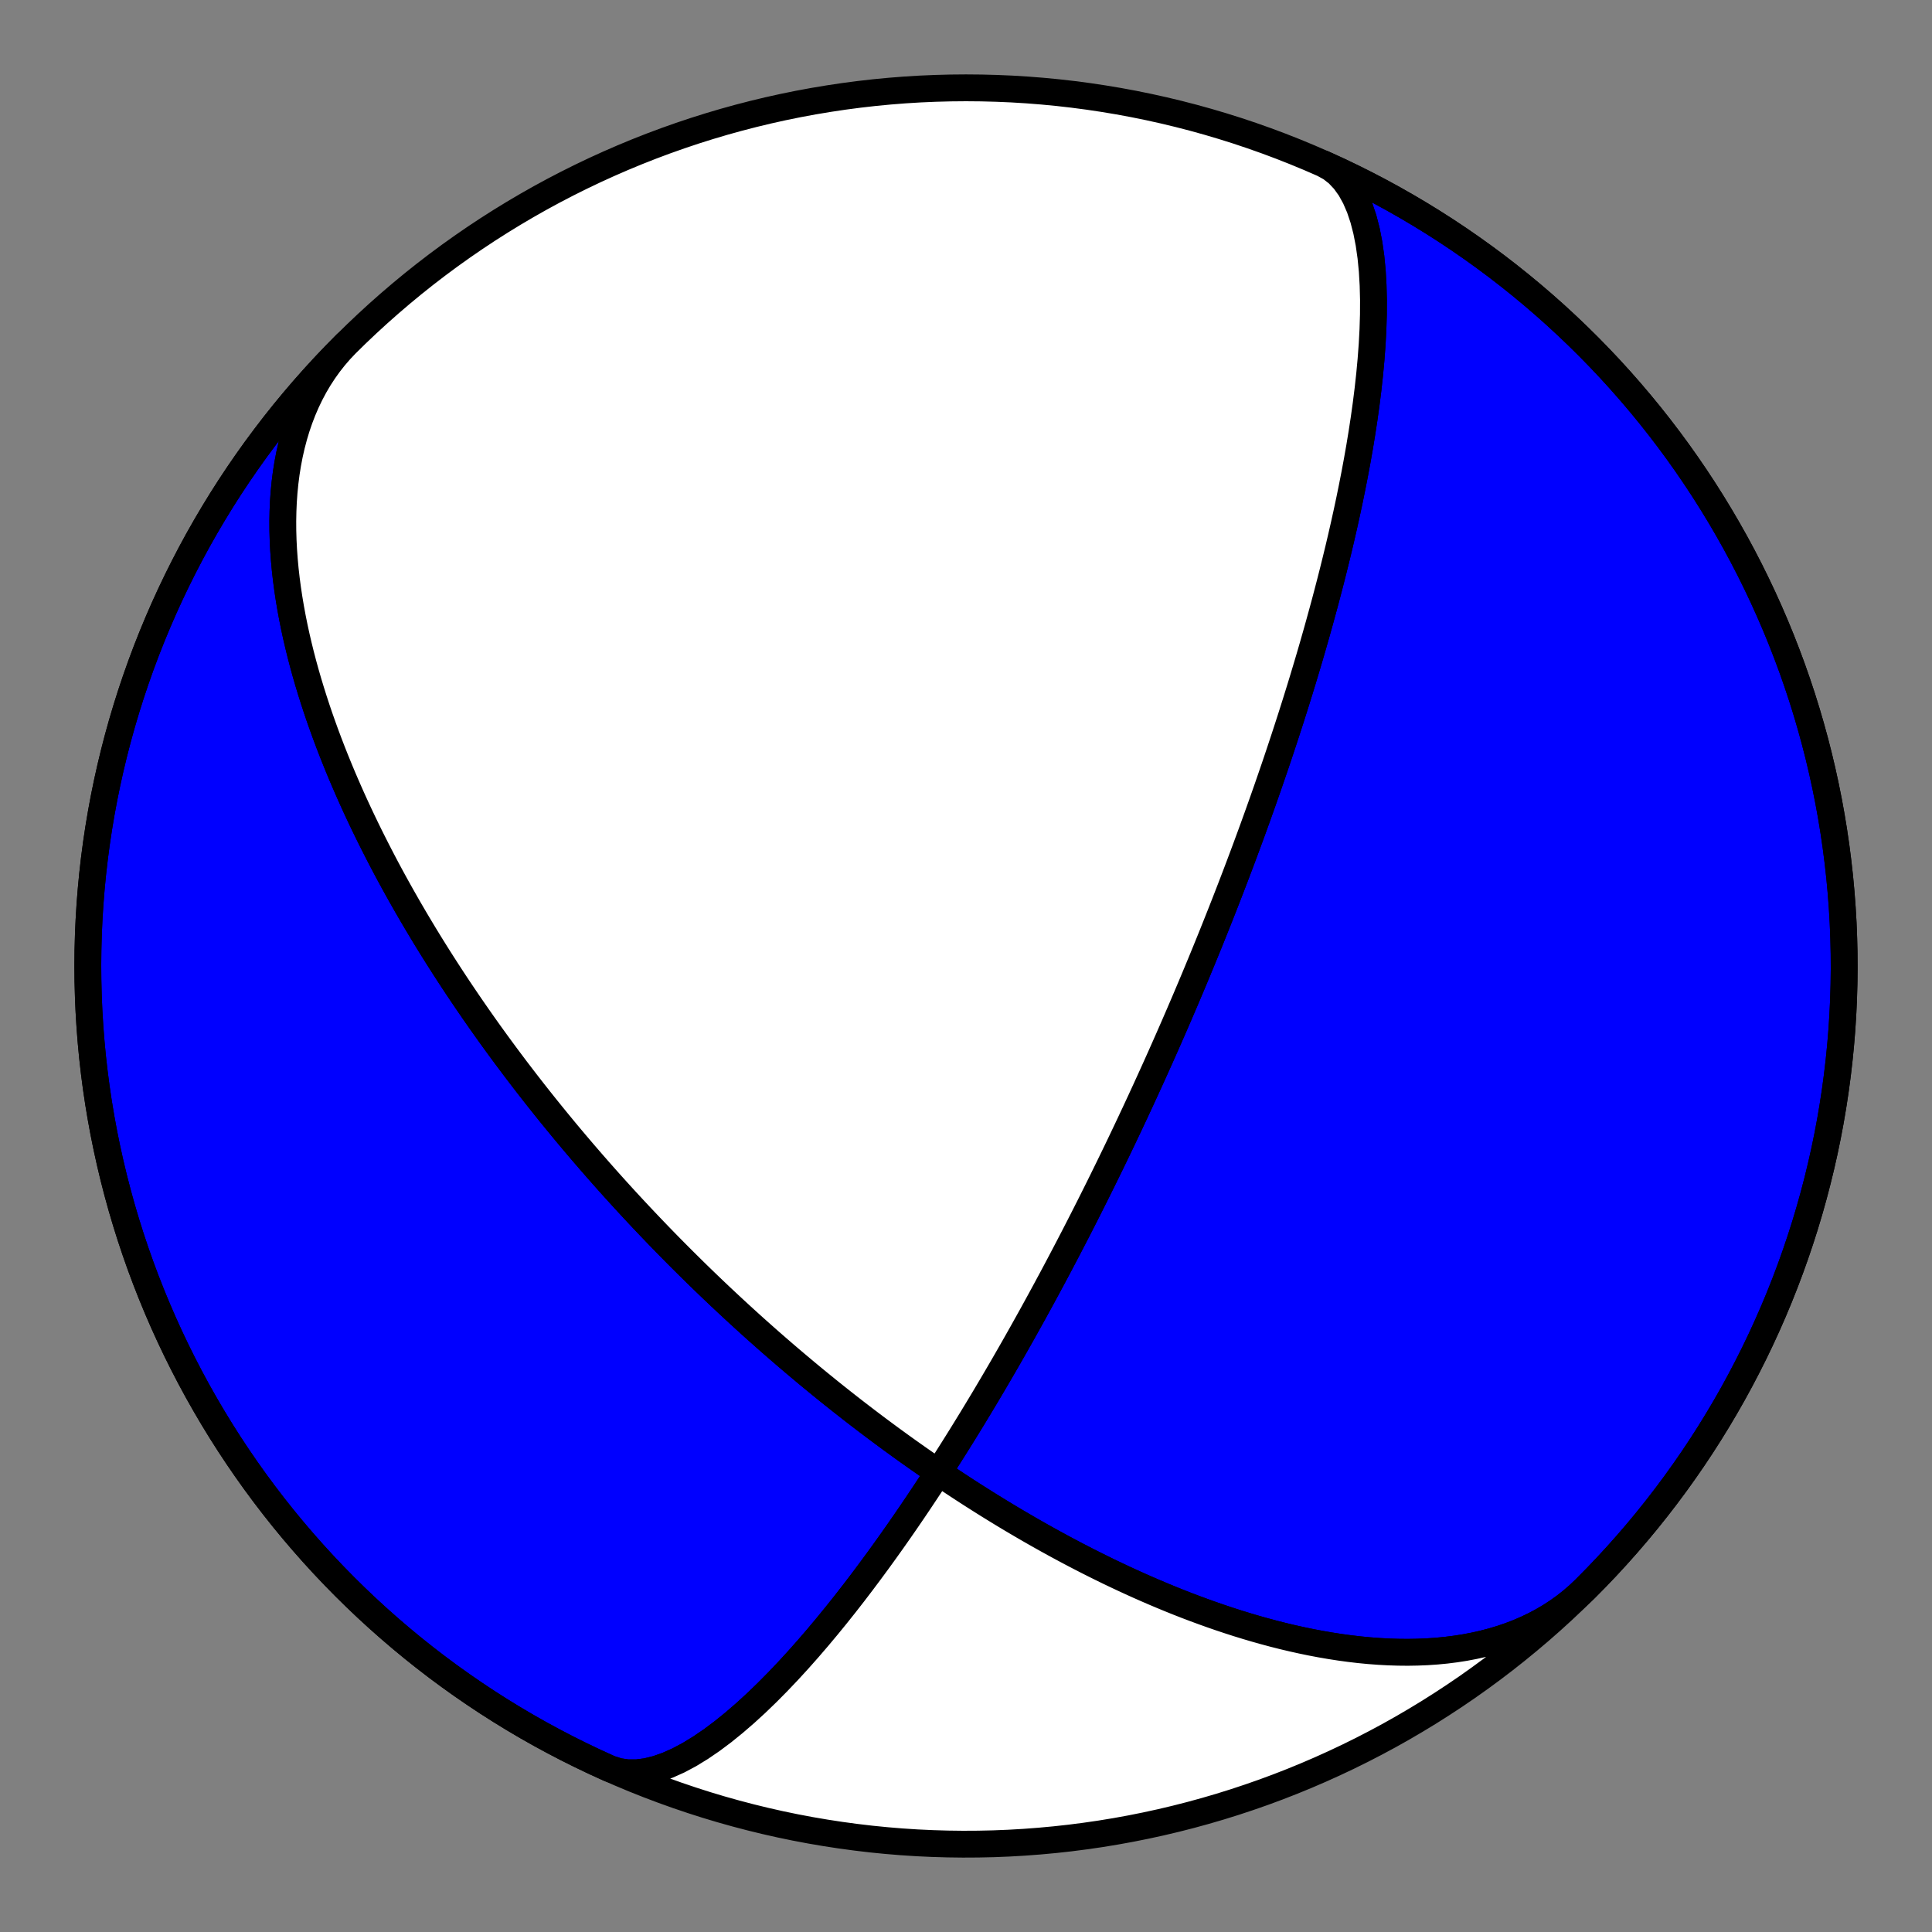 <?xml version="1.0" encoding="utf-8" standalone="no"?>
<!DOCTYPE svg PUBLIC "-//W3C//DTD SVG 1.1//EN"
  "http://www.w3.org/Graphics/SVG/1.1/DTD/svg11.dtd">
<!-- Created with matplotlib (https://matplotlib.org/) -->
<svg height="144pt" version="1.1" viewBox="0 0 144 144" width="144pt" xmlns="http://www.w3.org/2000/svg" xmlns:xlink="http://www.w3.org/1999/xlink">
 <rect x="0" y="0" width="144" height="144" fill="#808080" stroke="none"/>
 <defs>
  <style type="text/css">*{stroke-linecap:butt;stroke-linejoin:round;}</style>
 </defs>
 <g id="figure_1">
  <g id="patch_1">
   <path d="M 0 144 
L 144 144 
L 144 0 
L 0 0 
z
" style="fill:none;"/>
  </g>
  <g id="axes_1">
   <g id="PatchCollection_1">
    <path clip-path="url(#pdf41a48161)" d="M 98.623 12.205 
L 99.198 12.52 
L 99.726 12.934 
L 100.205 13.443 
L 100.635 14.042 
L 101.013 14.725 
L 101.342 15.485 
L 101.621 16.317 
L 101.852 17.21 
L 102.037 18.159 
L 102.179 19.154 
L 102.28 20.188 
L 102.342 21.253 
L 102.37 22.341 
L 102.365 23.447 
L 102.331 24.563 
L 102.271 25.684 
L 102.187 26.805 
L 102.083 27.922 
L 101.961 29.03 
L 101.823 30.126 
L 101.672 31.208 
L 101.509 32.273 
L 101.337 33.32 
L 101.156 34.346 
L 100.969 35.351 
L 100.776 36.334 
L 100.58 37.293 
L 100.38 38.23 
L 100.178 39.143 
L 99.975 40.032 
L 99.771 40.899 
L 99.566 41.742 
L 99.363 42.562 
L 99.16 43.36 
L 98.958 44.136 
L 98.759 44.89 
L 98.56 45.624 
L 98.364 46.337 
L 98.171 47.03 
L 97.979 47.705 
L 97.791 48.36 
L 97.605 48.998 
L 97.421 49.618 
L 97.24 50.221 
L 97.063 50.808 
L 96.888 51.379 
L 96.715 51.935 
L 96.546 52.477 
L 96.379 53.004 
L 96.216 53.518 
L 96.054 54.019 
L 95.896 54.507 
L 95.74 54.983 
L 95.587 55.447 
L 95.437 55.9 
L 95.289 56.342 
L 95.144 56.774 
L 95.001 57.195 
L 94.86 57.607 
L 94.722 58.009 
L 94.586 58.402 
L 94.453 58.787 
L 94.321 59.163 
L 94.192 59.531 
L 94.065 59.891 
L 93.939 60.244 
L 93.816 60.589 
L 93.695 60.928 
L 93.575 61.259 
L 93.458 61.584 
L 93.342 61.903 
L 93.228 62.215 
L 93.115 62.522 
L 93.004 62.823 
L 92.895 63.119 
L 92.787 63.409 
L 92.681 63.694 
L 92.576 63.974 
L 92.473 64.249 
L 92.371 64.52 
L 92.27 64.786 
L 92.171 65.048 
L 92.073 65.306 
L 91.976 65.559 
L 91.88 65.809 
L 91.786 66.054 
L 91.693 66.297 
L 91.6 66.535 
L 91.509 66.77 
L 91.419 67.002 
L 91.33 67.231 
L 91.242 67.456 
L 91.154 67.678 
L 91.068 67.898 
L 90.983 68.114 
L 90.898 68.328 
L 90.814 68.539 
L 90.731 68.748 
L 90.649 68.954 
L 90.568 69.157 
L 90.487 69.359 
L 90.408 69.558 
L 90.328 69.755 
L 90.25 69.949 
L 90.172 70.142 
L 90.095 70.332 
L 90.018 70.521 
L 89.942 70.708 
L 89.867 70.893 
L 89.792 71.076 
L 89.717 71.257 
L 89.644 71.437 
L 89.57 71.615 
L 89.498 71.792 
L 89.425 71.967 
L 89.353 72.14 
L 89.282 72.313 
L 89.211 72.484 
L 89.14 72.653 
L 89.07 72.822 
L 89 72.989 
L 88.931 73.155 
L 88.861 73.319 
L 88.793 73.483 
L 88.724 73.646 
L 88.656 73.807 
L 88.588 73.968 
L 88.52 74.128 
L 88.453 74.287 
L 88.386 74.445 
L 88.319 74.602 
L 88.252 74.758 
L 88.186 74.913 
L 88.119 75.068 
L 88.053 75.222 
L 87.987 75.376 
L 87.922 75.529 
L 87.856 75.681 
L 87.791 75.832 
L 87.725 75.983 
L 87.66 76.134 
L 87.595 76.284 
L 87.53 76.434 
L 87.465 76.583 
L 87.4 76.732 
L 87.335 76.88 
L 87.27 77.028 
L 87.205 77.176 
L 87.141 77.323 
L 87.076 77.471 
L 87.011 77.618 
L 86.946 77.764 
L 86.882 77.911 
L 86.817 78.058 
L 86.752 78.204 
L 86.687 78.35 
L 86.622 78.496 
L 86.557 78.643 
L 86.492 78.789 
L 86.426 78.935 
L 86.361 79.081 
L 86.295 79.227 
L 86.229 79.374 
L 86.164 79.52 
L 86.098 79.667 
L 86.031 79.813 
L 85.965 79.96 
L 85.898 80.108 
L 85.831 80.255 
L 85.764 80.403 
L 85.697 80.551 
L 85.629 80.699 
L 85.561 80.848 
L 85.493 80.997 
L 85.425 81.147 
L 85.356 81.297 
L 85.287 81.447 
L 85.217 81.598 
L 85.147 81.75 
L 85.077 81.902 
L 85.007 82.055 
L 84.936 82.208 
L 84.864 82.362 
L 84.792 82.517 
L 84.72 82.672 
L 84.647 82.829 
L 84.574 82.986 
L 84.5 83.143 
L 84.425 83.302 
L 84.35 83.462 
L 84.275 83.622 
L 84.199 83.784 
L 84.122 83.946 
L 84.045 84.11 
L 83.967 84.275 
L 83.888 84.44 
L 83.809 84.607 
L 83.729 84.775 
L 83.648 84.945 
L 83.566 85.116 
L 83.484 85.288 
L 83.401 85.461 
L 83.317 85.636 
L 83.232 85.812 
L 83.146 85.99 
L 83.059 86.17 
L 82.971 86.351 
L 82.882 86.534 
L 82.793 86.719 
L 82.702 86.905 
L 82.61 87.093 
L 82.517 87.283 
L 82.423 87.476 
L 82.327 87.67 
L 82.231 87.866 
L 82.133 88.065 
L 82.033 88.266 
L 81.933 88.469 
L 81.831 88.674 
L 81.727 88.882 
L 81.622 89.093 
L 81.515 89.306 
L 81.407 89.522 
L 81.297 89.741 
L 81.186 89.962 
L 81.072 90.187 
L 80.957 90.415 
L 80.84 90.645 
L 80.721 90.88 
L 80.599 91.117 
L 80.476 91.358 
L 80.351 91.603 
L 80.223 91.851 
L 80.093 92.104 
L 79.96 92.36 
L 79.825 92.62 
L 79.688 92.885 
L 79.547 93.154 
L 79.404 93.427 
L 79.258 93.705 
L 79.109 93.988 
L 78.957 94.276 
L 78.802 94.569 
L 78.643 94.868 
L 78.481 95.172 
L 78.315 95.482 
L 78.145 95.797 
L 77.972 96.119 
L 77.794 96.447 
L 77.612 96.782 
L 77.426 97.123 
L 77.235 97.471 
L 77.04 97.827 
L 76.839 98.19 
L 76.633 98.56 
L 76.422 98.939 
L 76.206 99.326 
L 75.983 99.721 
L 75.755 100.125 
L 75.52 100.539 
L 75.278 100.961 
L 75.03 101.394 
L 74.774 101.837 
L 74.511 102.29 
L 74.24 102.753 
L 73.961 103.228 
L 73.673 103.715 
L 73.377 104.213 
L 73.071 104.723 
L 72.755 105.246 
L 72.43 105.782 
L 72.093 106.331 
L 71.746 106.894 
L 71.387 107.47 
L 71.016 108.061 
L 70.632 108.667 
L 70.236 109.287 
L 69.825 109.923 
L 69.401 110.574 
L 68.961 111.24 
L 68.506 111.923 
L 68.036 112.62 
L 67.548 113.334 
L 67.044 114.062 
L 66.522 114.806 
L 65.981 115.565 
L 65.422 116.338 
L 64.843 117.124 
L 64.245 117.923 
L 63.627 118.733 
L 62.988 119.553 
L 62.33 120.38 
L 61.65 121.213 
L 60.951 122.049 
L 60.231 122.886 
L 59.492 123.719 
L 58.735 124.545 
L 57.96 125.359 
L 57.17 126.157 
L 56.365 126.933 
L 55.548 127.681 
L 54.722 128.395 
L 53.89 129.069 
L 53.055 129.694 
L 52.22 130.264 
L 51.39 130.772 
L 50.569 131.21 
L 49.762 131.571 
L 48.973 131.85 
L 48.208 132.04 
L 47.471 132.137 
L 46.767 132.137 
L 46.1 132.037 
L 45.473 131.837 
L 45.377 131.796 
L 44.338 131.322 
L 43.307 130.83 
L 42.284 130.321 
L 41.271 129.793 
L 40.267 129.248 
L 39.273 128.686 
L 38.288 128.106 
L 37.314 127.509 
L 36.351 126.895 
L 35.398 126.264 
L 34.457 125.617 
L 33.527 124.954 
L 32.608 124.275 
L 31.702 123.579 
L 30.808 122.868 
L 29.927 122.141 
L 29.058 121.399 
L 28.202 120.642 
L 27.36 119.871 
L 26.531 119.084 
L 25.717 118.284 
L 24.916 117.469 
L 24.13 116.64 
L 23.358 115.798 
L 22.601 114.942 
L 21.859 114.074 
L 21.132 113.192 
L 20.421 112.298 
L 19.726 111.392 
L 19.046 110.473 
L 18.383 109.543 
L 17.736 108.602 
L 17.105 107.649 
L 16.491 106.686 
L 15.895 105.712 
L 15.315 104.727 
L 14.752 103.733 
L 14.207 102.729 
L 13.68 101.716 
L 13.17 100.694 
L 12.678 99.662 
L 12.204 98.623 
L 11.749 97.575 
L 11.312 96.52 
L 10.893 95.457 
L 10.493 94.387 
L 10.112 93.31 
L 9.749 92.227 
L 9.406 91.137 
L 9.081 90.042 
L 8.776 88.941 
L 8.49 87.835 
L 8.223 86.724 
L 7.976 85.609 
L 7.748 84.49 
L 7.54 83.366 
L 7.351 82.24 
L 7.182 81.11 
L 7.033 79.977 
L 6.904 78.842 
L 6.795 77.705 
L 6.705 76.566 
L 6.635 75.426 
L 6.585 74.285 
L 6.555 73.143 
L 6.545 72 
L 6.555 70.858 
L 6.585 69.716 
L 6.635 68.575 
L 6.705 67.434 
L 6.795 66.295 
L 6.904 65.158 
L 7.033 64.023 
L 7.182 62.891 
L 7.351 61.761 
L 7.54 60.634 
L 7.748 59.511 
L 7.976 58.391 
L 8.223 57.276 
L 8.49 56.165 
L 8.776 55.059 
L 9.081 53.958 
L 9.406 52.863 
L 9.749 51.774 
L 10.112 50.69 
L 10.493 49.613 
L 10.893 48.543 
L 11.312 47.48 
L 11.749 46.425 
L 12.204 45.377 
L 12.678 44.338 
L 13.17 43.307 
L 13.68 42.284 
L 14.207 41.271 
L 14.752 40.267 
L 15.315 39.273 
L 15.895 38.289 
L 16.491 37.315 
L 17.105 36.351 
L 17.736 35.398 
L 18.383 34.457 
L 19.046 33.527 
L 19.726 32.609 
L 20.421 31.702 
L 21.132 30.808 
L 21.859 29.927 
L 22.601 29.058 
L 23.358 28.203 
L 24.13 27.36 
L 24.916 26.532 
L 25.717 25.717 
L 25.806 25.628 
L 25.356 26.103 
L 24.928 26.599 
L 24.522 27.115 
L 24.139 27.651 
L 23.778 28.205 
L 23.441 28.777 
L 23.128 29.366 
L 22.837 29.971 
L 22.57 30.591 
L 22.326 31.225 
L 22.105 31.872 
L 21.907 32.531 
L 21.731 33.201 
L 21.577 33.88 
L 21.445 34.569 
L 21.334 35.266 
L 21.244 35.969 
L 21.174 36.678 
L 21.123 37.392 
L 21.092 38.11 
L 21.078 38.832 
L 21.082 39.555 
L 21.103 40.279 
L 21.14 41.004 
L 21.193 41.729 
L 21.26 42.452 
L 21.342 43.174 
L 21.437 43.894 
L 21.545 44.611 
L 21.665 45.324 
L 21.796 46.033 
L 21.938 46.738 
L 22.09 47.438 
L 22.252 48.132 
L 22.422 48.821 
L 22.601 49.504 
L 22.788 50.181 
L 22.982 50.851 
L 23.183 51.514 
L 23.39 52.17 
L 23.602 52.819 
L 23.82 53.461 
L 24.044 54.095 
L 24.271 54.722 
L 24.503 55.341 
L 24.738 55.953 
L 24.977 56.556 
L 25.219 57.152 
L 25.463 57.741 
L 25.711 58.321 
L 25.96 58.894 
L 26.211 59.459 
L 26.464 60.017 
L 26.719 60.567 
L 26.975 61.109 
L 27.231 61.644 
L 27.489 62.171 
L 27.748 62.691 
L 28.007 63.204 
L 28.266 63.71 
L 28.526 64.209 
L 28.785 64.701 
L 29.045 65.186 
L 29.305 65.664 
L 29.564 66.135 
L 29.824 66.601 
L 30.083 67.059 
L 30.341 67.512 
L 30.599 67.958 
L 30.856 68.398 
L 31.113 68.832 
L 31.369 69.26 
L 31.624 69.683 
L 31.879 70.1 
L 32.132 70.511 
L 32.385 70.917 
L 32.637 71.318 
L 32.888 71.713 
L 33.138 72.104 
L 33.387 72.489 
L 33.635 72.87 
L 33.882 73.246 
L 34.128 73.617 
L 34.374 73.984 
L 34.618 74.346 
L 34.861 74.704 
L 35.103 75.057 
L 35.344 75.407 
L 35.584 75.752 
L 35.823 76.094 
L 36.061 76.431 
L 36.298 76.765 
L 36.534 77.095 
L 36.769 77.421 
L 37.003 77.744 
L 37.237 78.063 
L 37.469 78.379 
L 37.7 78.692 
L 37.93 79.001 
L 38.16 79.307 
L 38.388 79.611 
L 38.616 79.911 
L 38.843 80.208 
L 39.069 80.502 
L 39.294 80.794 
L 39.519 81.083 
L 39.742 81.369 
L 39.965 81.653 
L 40.187 81.934 
L 40.409 82.213 
L 40.629 82.489 
L 40.85 82.763 
L 41.069 83.035 
L 41.288 83.304 
L 41.506 83.571 
L 41.723 83.836 
L 41.94 84.099 
L 42.157 84.361 
L 42.373 84.62 
L 42.588 84.877 
L 42.803 85.132 
L 43.018 85.386 
L 43.232 85.638 
L 43.445 85.888 
L 43.659 86.136 
L 43.872 86.383 
L 44.084 86.628 
L 44.297 86.872 
L 44.509 87.114 
L 44.72 87.355 
L 44.932 87.594 
L 45.143 87.833 
L 45.354 88.069 
L 45.565 88.305 
L 45.776 88.539 
L 45.986 88.772 
L 46.197 89.004 
L 46.407 89.235 
L 46.618 89.465 
L 46.828 89.693 
L 47.039 89.921 
L 47.249 90.148 
L 47.46 90.373 
L 47.67 90.598 
L 47.881 90.822 
L 48.092 91.045 
L 48.303 91.268 
L 48.514 91.489 
L 48.726 91.71 
L 48.937 91.93 
L 49.149 92.15 
L 49.362 92.369 
L 49.574 92.587 
L 49.787 92.805 
L 50 93.022 
L 50.214 93.238 
L 50.428 93.454 
L 50.643 93.67 
L 50.858 93.885 
L 51.074 94.1 
L 51.29 94.314 
L 51.507 94.528 
L 51.724 94.742 
L 51.942 94.956 
L 52.161 95.169 
L 52.381 95.382 
L 52.601 95.595 
L 52.822 95.807 
L 53.044 96.02 
L 53.266 96.232 
L 53.49 96.444 
L 53.714 96.656 
L 53.94 96.868 
L 54.166 97.08 
L 54.393 97.292 
L 54.622 97.504 
L 54.851 97.716 
L 55.082 97.929 
L 55.314 98.141 
L 55.546 98.353 
L 55.781 98.566 
L 56.016 98.779 
L 56.253 98.992 
L 56.491 99.205 
L 56.731 99.418 
L 56.972 99.632 
L 57.214 99.846 
L 57.458 100.061 
L 57.704 100.275 
L 57.951 100.49 
L 58.2 100.706 
L 58.45 100.922 
L 58.703 101.138 
L 58.957 101.355 
L 59.213 101.572 
L 59.471 101.79 
L 59.731 102.008 
L 59.992 102.227 
L 60.256 102.447 
L 60.522 102.667 
L 60.791 102.888 
L 61.061 103.109 
L 61.334 103.331 
L 61.609 103.554 
L 61.886 103.778 
L 62.166 104.002 
L 62.449 104.227 
L 62.734 104.453 
L 63.022 104.679 
L 63.312 104.907 
L 63.605 105.135 
L 63.901 105.364 
L 64.201 105.594 
L 64.503 105.825 
L 64.808 106.057 
L 65.116 106.289 
L 65.428 106.523 
L 65.742 106.757 
L 66.061 106.993 
L 66.382 107.23 
L 66.708 107.467 
L 67.036 107.706 
L 67.369 107.945 
L 67.705 108.186 
L 68.046 108.427 
L 68.39 108.67 
L 68.738 108.914 
L 69.091 109.159 
L 69.448 109.404 
L 69.809 109.651 
L 70.175 109.899 
L 70.545 110.148 
L 70.92 110.398 
L 71.299 110.649 
L 71.684 110.901 
L 72.073 111.154 
L 72.468 111.408 
L 72.868 111.662 
L 73.273 111.918 
L 73.683 112.175 
L 74.099 112.432 
L 74.521 112.691 
L 74.948 112.95 
L 75.381 113.21 
L 75.821 113.47 
L 76.266 113.731 
L 76.717 113.993 
L 77.175 114.255 
L 77.64 114.518 
L 78.11 114.781 
L 78.588 115.044 
L 79.072 115.307 
L 79.563 115.57 
L 80.061 115.834 
L 80.566 116.096 
L 81.078 116.359 
L 81.598 116.621 
L 82.125 116.882 
L 82.659 117.143 
L 83.201 117.402 
L 83.75 117.66 
L 84.307 117.917 
L 84.871 118.172 
L 85.444 118.425 
L 86.024 118.676 
L 86.612 118.924 
L 87.207 119.17 
L 87.81 119.413 
L 88.421 119.652 
L 89.04 119.887 
L 89.667 120.118 
L 90.301 120.345 
L 90.942 120.567 
L 91.591 120.783 
L 92.246 120.994 
L 92.909 121.198 
L 93.579 121.396 
L 94.255 121.586 
L 94.938 121.769 
L 95.626 121.943 
L 96.321 122.108 
L 97.02 122.263 
L 97.725 122.409 
L 98.434 122.543 
L 99.147 122.666 
L 99.863 122.777 
L 100.582 122.875 
L 101.304 122.96 
L 102.028 123.03 
L 102.752 123.085 
L 103.477 123.125 
L 104.201 123.148 
L 104.924 123.155 
L 105.644 123.143 
L 106.362 123.114 
L 107.076 123.065 
L 107.785 122.997 
L 108.488 122.908 
L 109.184 122.799 
L 109.872 122.668 
L 110.552 122.516 
L 111.221 122.341 
L 111.88 122.144 
L 112.526 121.924 
L 113.16 121.681 
L 113.779 121.414 
L 114.384 121.124 
L 114.972 120.811 
L 115.544 120.474 
L 116.098 120.114 
L 116.633 119.731 
L 117.149 119.325 
L 117.645 118.897 
L 118.12 118.447 
L 118.12 118.447 
L 118.923 117.635 
L 119.713 116.809 
L 120.487 115.969 
L 121.247 115.116 
L 121.992 114.25 
L 122.722 113.371 
L 123.436 112.48 
L 124.135 111.576 
L 124.818 110.66 
L 125.484 109.732 
L 126.135 108.793 
L 126.769 107.843 
L 127.386 106.881 
L 127.986 105.909 
L 128.57 104.927 
L 129.136 103.935 
L 129.684 102.933 
L 130.215 101.921 
L 130.729 100.901 
L 131.224 99.872 
L 131.701 98.834 
L 132.161 97.788 
L 132.602 96.734 
L 133.024 95.672 
L 133.428 94.604 
L 133.813 93.528 
L 134.179 92.446 
L 134.527 91.358 
L 134.855 90.264 
L 135.164 89.164 
L 135.454 88.059 
L 135.725 86.949 
L 135.976 85.835 
L 136.208 84.716 
L 136.42 83.594 
L 136.612 82.468 
L 136.785 81.338 
L 136.938 80.206 
L 137.071 79.072 
L 137.185 77.935 
L 137.279 76.796 
L 137.352 75.656 
L 137.406 74.515 
L 137.44 73.373 
L 137.454 72.231 
L 137.448 71.089 
L 137.422 69.947 
L 137.377 68.805 
L 137.311 67.665 
L 137.225 66.525 
L 137.12 65.388 
L 136.994 64.253 
L 136.849 63.119 
L 136.684 61.989 
L 136.5 60.862 
L 136.296 59.738 
L 136.072 58.617 
L 135.828 57.501 
L 135.566 56.389 
L 135.284 55.282 
L 134.982 54.181 
L 134.662 53.084 
L 134.322 51.993 
L 133.963 50.909 
L 133.586 49.831 
L 133.189 48.759 
L 132.775 47.695 
L 132.341 46.638 
L 131.889 45.589 
L 131.419 44.547 
L 130.931 43.515 
L 130.425 42.49 
L 129.901 41.475 
L 129.359 40.469 
L 128.8 39.473 
L 128.224 38.487 
L 127.631 37.511 
L 127.02 36.545 
L 126.393 35.59 
L 125.749 34.646 
L 125.089 33.714 
L 124.413 32.793 
L 123.721 31.885 
L 123.013 30.988 
L 122.289 30.104 
L 121.55 29.233 
L 120.796 28.374 
L 120.028 27.529 
L 119.244 26.698 
L 118.446 25.88 
L 117.634 25.077 
L 116.808 24.288 
L 115.969 23.513 
L 115.116 22.753 
L 114.25 22.008 
L 113.371 21.278 
L 112.48 20.564 
L 111.576 19.865 
L 110.66 19.182 
L 109.732 18.516 
L 108.793 17.865 
L 107.843 17.231 
L 106.881 16.614 
L 105.909 16.014 
L 104.927 15.431 
L 103.935 14.865 
L 102.933 14.316 
L 101.921 13.785 
L 100.901 13.272 
L 99.871 12.776 
z
" style="fill:#0000ff;stroke:#000000;stroke-width:2;"/>
    <path clip-path="url(#pdf41a48161)" d="M 98.623 12.205 
L 99.198 12.52 
L 99.726 12.934 
L 100.205 13.443 
L 100.635 14.042 
L 101.013 14.725 
L 101.342 15.485 
L 101.621 16.317 
L 101.852 17.21 
L 102.037 18.159 
L 102.179 19.154 
L 102.28 20.188 
L 102.342 21.253 
L 102.37 22.341 
L 102.365 23.447 
L 102.331 24.563 
L 102.271 25.684 
L 102.187 26.805 
L 102.083 27.922 
L 101.961 29.03 
L 101.823 30.126 
L 101.672 31.208 
L 101.509 32.273 
L 101.337 33.32 
L 101.156 34.346 
L 100.969 35.351 
L 100.776 36.334 
L 100.58 37.293 
L 100.38 38.23 
L 100.178 39.143 
L 99.975 40.032 
L 99.771 40.899 
L 99.566 41.742 
L 99.363 42.562 
L 99.16 43.36 
L 98.958 44.136 
L 98.759 44.89 
L 98.56 45.624 
L 98.364 46.337 
L 98.171 47.03 
L 97.979 47.705 
L 97.791 48.36 
L 97.605 48.998 
L 97.421 49.618 
L 97.24 50.221 
L 97.063 50.808 
L 96.888 51.379 
L 96.715 51.935 
L 96.546 52.477 
L 96.379 53.004 
L 96.216 53.518 
L 96.054 54.019 
L 95.896 54.507 
L 95.74 54.983 
L 95.587 55.447 
L 95.437 55.9 
L 95.289 56.342 
L 95.144 56.774 
L 95.001 57.195 
L 94.86 57.607 
L 94.722 58.009 
L 94.586 58.402 
L 94.453 58.787 
L 94.321 59.163 
L 94.192 59.531 
L 94.065 59.891 
L 93.939 60.244 
L 93.816 60.589 
L 93.695 60.928 
L 93.575 61.259 
L 93.458 61.584 
L 93.342 61.903 
L 93.228 62.215 
L 93.115 62.522 
L 93.004 62.823 
L 92.895 63.119 
L 92.787 63.409 
L 92.681 63.694 
L 92.576 63.974 
L 92.473 64.249 
L 92.371 64.52 
L 92.27 64.786 
L 92.171 65.048 
L 92.073 65.306 
L 91.976 65.559 
L 91.88 65.809 
L 91.786 66.054 
L 91.693 66.297 
L 91.6 66.535 
L 91.509 66.77 
L 91.419 67.002 
L 91.33 67.231 
L 91.242 67.456 
L 91.154 67.678 
L 91.068 67.898 
L 90.983 68.114 
L 90.898 68.328 
L 90.814 68.539 
L 90.731 68.748 
L 90.649 68.954 
L 90.568 69.157 
L 90.487 69.359 
L 90.408 69.558 
L 90.328 69.755 
L 90.25 69.949 
L 90.172 70.142 
L 90.095 70.332 
L 90.018 70.521 
L 89.942 70.708 
L 89.867 70.893 
L 89.792 71.076 
L 89.717 71.257 
L 89.644 71.437 
L 89.57 71.615 
L 89.498 71.792 
L 89.425 71.967 
L 89.353 72.14 
L 89.282 72.313 
L 89.211 72.484 
L 89.14 72.653 
L 89.07 72.822 
L 89 72.989 
L 88.931 73.155 
L 88.861 73.319 
L 88.793 73.483 
L 88.724 73.646 
L 88.656 73.807 
L 88.588 73.968 
L 88.52 74.128 
L 88.453 74.287 
L 88.386 74.445 
L 88.319 74.602 
L 88.252 74.758 
L 88.186 74.913 
L 88.119 75.068 
L 88.053 75.222 
L 87.987 75.376 
L 87.922 75.529 
L 87.856 75.681 
L 87.791 75.832 
L 87.725 75.983 
L 87.66 76.134 
L 87.595 76.284 
L 87.53 76.434 
L 87.465 76.583 
L 87.4 76.732 
L 87.335 76.88 
L 87.27 77.028 
L 87.205 77.176 
L 87.141 77.323 
L 87.076 77.471 
L 87.011 77.618 
L 86.946 77.764 
L 86.882 77.911 
L 86.817 78.058 
L 86.752 78.204 
L 86.687 78.35 
L 86.622 78.496 
L 86.557 78.643 
L 86.492 78.789 
L 86.426 78.935 
L 86.361 79.081 
L 86.295 79.227 
L 86.229 79.374 
L 86.164 79.52 
L 86.098 79.667 
L 86.031 79.813 
L 85.965 79.96 
L 85.898 80.108 
L 85.831 80.255 
L 85.764 80.403 
L 85.697 80.551 
L 85.629 80.699 
L 85.561 80.848 
L 85.493 80.997 
L 85.425 81.147 
L 85.356 81.297 
L 85.287 81.447 
L 85.217 81.598 
L 85.147 81.75 
L 85.077 81.902 
L 85.007 82.055 
L 84.936 82.208 
L 84.864 82.362 
L 84.792 82.517 
L 84.72 82.672 
L 84.647 82.829 
L 84.574 82.986 
L 84.5 83.143 
L 84.425 83.302 
L 84.35 83.462 
L 84.275 83.622 
L 84.199 83.784 
L 84.122 83.946 
L 84.045 84.11 
L 83.967 84.275 
L 83.888 84.44 
L 83.809 84.607 
L 83.729 84.775 
L 83.648 84.945 
L 83.566 85.116 
L 83.484 85.288 
L 83.401 85.461 
L 83.317 85.636 
L 83.232 85.812 
L 83.146 85.99 
L 83.059 86.17 
L 82.971 86.351 
L 82.882 86.534 
L 82.793 86.719 
L 82.702 86.905 
L 82.61 87.093 
L 82.517 87.283 
L 82.423 87.476 
L 82.327 87.67 
L 82.231 87.866 
L 82.133 88.065 
L 82.033 88.266 
L 81.933 88.469 
L 81.831 88.674 
L 81.727 88.882 
L 81.622 89.093 
L 81.515 89.306 
L 81.407 89.522 
L 81.297 89.741 
L 81.186 89.962 
L 81.072 90.187 
L 80.957 90.415 
L 80.84 90.645 
L 80.721 90.88 
L 80.599 91.117 
L 80.476 91.358 
L 80.351 91.603 
L 80.223 91.851 
L 80.093 92.104 
L 79.96 92.36 
L 79.825 92.62 
L 79.688 92.885 
L 79.547 93.154 
L 79.404 93.427 
L 79.258 93.705 
L 79.109 93.988 
L 78.957 94.276 
L 78.802 94.569 
L 78.643 94.868 
L 78.481 95.172 
L 78.315 95.482 
L 78.145 95.797 
L 77.972 96.119 
L 77.794 96.447 
L 77.612 96.782 
L 77.426 97.123 
L 77.235 97.471 
L 77.04 97.827 
L 76.839 98.19 
L 76.633 98.56 
L 76.422 98.939 
L 76.206 99.326 
L 75.983 99.721 
L 75.755 100.125 
L 75.52 100.539 
L 75.278 100.961 
L 75.03 101.394 
L 74.774 101.837 
L 74.511 102.29 
L 74.24 102.753 
L 73.961 103.228 
L 73.673 103.715 
L 73.377 104.213 
L 73.071 104.723 
L 72.755 105.246 
L 72.43 105.782 
L 72.093 106.331 
L 71.746 106.894 
L 71.387 107.47 
L 71.016 108.061 
L 70.632 108.667 
L 70.236 109.287 
L 69.825 109.923 
L 69.401 110.574 
L 68.961 111.24 
L 68.506 111.923 
L 68.036 112.62 
L 67.548 113.334 
L 67.044 114.062 
L 66.522 114.806 
L 65.981 115.565 
L 65.422 116.338 
L 64.843 117.124 
L 64.245 117.923 
L 63.627 118.733 
L 62.988 119.553 
L 62.33 120.38 
L 61.65 121.213 
L 60.951 122.049 
L 60.231 122.886 
L 59.492 123.719 
L 58.735 124.545 
L 57.96 125.359 
L 57.17 126.157 
L 56.365 126.933 
L 55.548 127.681 
L 54.722 128.395 
L 53.89 129.069 
L 53.055 129.694 
L 52.22 130.264 
L 51.39 130.772 
L 50.569 131.21 
L 49.762 131.571 
L 48.973 131.85 
L 48.208 132.04 
L 47.471 132.137 
L 46.767 132.137 
L 46.1 132.037 
L 45.473 131.837 
L 45.377 131.796 
L 44.338 131.322 
L 43.307 130.83 
L 42.284 130.321 
L 41.271 129.793 
L 40.267 129.248 
L 39.273 128.686 
L 38.288 128.106 
L 37.314 127.509 
L 36.351 126.895 
L 35.398 126.264 
L 34.457 125.617 
L 33.527 124.954 
L 32.608 124.275 
L 31.702 123.579 
L 30.808 122.868 
L 29.927 122.141 
L 29.058 121.399 
L 28.202 120.642 
L 27.36 119.871 
L 26.531 119.084 
L 25.717 118.284 
L 24.916 117.469 
L 24.13 116.64 
L 23.358 115.798 
L 22.601 114.942 
L 21.859 114.074 
L 21.132 113.192 
L 20.421 112.298 
L 19.726 111.392 
L 19.046 110.473 
L 18.383 109.543 
L 17.736 108.602 
L 17.105 107.649 
L 16.491 106.686 
L 15.895 105.712 
L 15.315 104.727 
L 14.752 103.733 
L 14.207 102.729 
L 13.68 101.716 
L 13.17 100.694 
L 12.678 99.662 
L 12.204 98.623 
L 11.749 97.575 
L 11.312 96.52 
L 10.893 95.457 
L 10.493 94.387 
L 10.112 93.31 
L 9.749 92.227 
L 9.406 91.137 
L 9.081 90.042 
L 8.776 88.941 
L 8.49 87.835 
L 8.223 86.724 
L 7.976 85.609 
L 7.748 84.49 
L 7.54 83.366 
L 7.351 82.24 
L 7.182 81.11 
L 7.033 79.977 
L 6.904 78.842 
L 6.795 77.705 
L 6.705 76.566 
L 6.635 75.426 
L 6.585 74.285 
L 6.555 73.143 
L 6.545 72 
L 6.555 70.858 
L 6.585 69.716 
L 6.635 68.575 
L 6.705 67.434 
L 6.795 66.295 
L 6.904 65.158 
L 7.033 64.023 
L 7.182 62.891 
L 7.351 61.761 
L 7.54 60.634 
L 7.748 59.511 
L 7.976 58.391 
L 8.223 57.276 
L 8.49 56.165 
L 8.776 55.059 
L 9.081 53.958 
L 9.406 52.863 
L 9.749 51.774 
L 10.112 50.69 
L 10.493 49.613 
L 10.893 48.543 
L 11.312 47.48 
L 11.749 46.425 
L 12.204 45.377 
L 12.678 44.338 
L 13.17 43.307 
L 13.68 42.284 
L 14.207 41.271 
L 14.752 40.267 
L 15.315 39.273 
L 15.895 38.289 
L 16.491 37.315 
L 17.105 36.351 
L 17.736 35.398 
L 18.383 34.457 
L 19.046 33.527 
L 19.726 32.609 
L 20.421 31.702 
L 21.132 30.808 
L 21.859 29.927 
L 22.601 29.058 
L 23.358 28.203 
L 24.13 27.36 
L 24.916 26.532 
L 25.717 25.717 
L 26.531 24.916 
L 27.36 24.13 
L 28.202 23.358 
L 29.058 22.601 
L 29.927 21.859 
L 30.808 21.132 
L 31.702 20.421 
L 32.608 19.726 
L 33.527 19.046 
L 34.457 18.383 
L 35.398 17.736 
L 36.351 17.105 
L 37.314 16.492 
L 38.288 15.895 
L 39.273 15.315 
L 40.267 14.752 
L 41.271 14.207 
L 42.284 13.68 
L 43.307 13.17 
L 44.338 12.678 
L 45.377 12.205 
L 46.425 11.749 
L 47.48 11.312 
L 48.543 10.893 
L 49.613 10.493 
L 50.69 10.112 
L 51.773 9.749 
L 52.863 9.406 
L 53.958 9.081 
L 55.059 8.776 
L 56.165 8.49 
L 57.276 8.223 
L 58.391 7.976 
L 59.511 7.748 
L 60.634 7.54 
L 61.761 7.352 
L 62.89 7.183 
L 64.023 7.034 
L 65.158 6.904 
L 66.295 6.795 
L 67.434 6.705 
L 68.574 6.635 
L 69.716 6.586 
L 70.858 6.556 
L 72 6.546 
L 73.142 6.556 
L 74.284 6.586 
L 75.426 6.635 
L 76.566 6.705 
L 77.705 6.795 
L 78.842 6.904 
L 79.977 7.034 
L 81.11 7.183 
L 82.239 7.352 
L 83.366 7.54 
L 84.489 7.748 
L 85.609 7.976 
L 86.724 8.223 
L 87.835 8.49 
L 88.941 8.776 
L 90.042 9.081 
L 91.137 9.406 
L 92.227 9.749 
L 93.31 10.112 
L 94.387 10.493 
L 95.457 10.893 
L 96.52 11.312 
L 97.575 11.749 
L 98.623 12.205 
L 99.662 12.678 
L 100.693 13.17 
L 101.716 13.68 
L 102.729 14.207 
L 103.733 14.752 
L 104.727 15.315 
L 105.712 15.895 
L 106.686 16.492 
L 107.649 17.105 
L 108.602 17.736 
L 109.543 18.383 
L 110.473 19.046 
L 111.392 19.726 
L 112.298 20.421 
L 113.192 21.132 
L 114.073 21.859 
L 114.942 22.601 
L 115.798 23.358 
L 116.64 24.13 
L 117.469 24.916 
L 118.283 25.717 
L 119.084 26.532 
L 119.87 27.36 
L 120.642 28.203 
L 121.399 29.058 
L 122.141 29.927 
L 122.868 30.808 
L 123.579 31.702 
L 124.274 32.609 
L 124.954 33.527 
L 125.617 34.457 
L 126.264 35.398 
L 126.895 36.351 
L 127.509 37.315 
L 128.105 38.289 
L 128.685 39.273 
L 129.248 40.267 
L 129.793 41.271 
L 130.32 42.284 
L 130.83 43.307 
L 131.322 44.338 
L 131.796 45.377 
L 132.251 46.425 
L 132.688 47.48 
L 133.107 48.543 
L 133.507 49.613 
L 133.888 50.69 
L 134.251 51.774 
L 134.594 52.863 
L 134.919 53.958 
L 135.224 55.059 
L 135.51 56.165 
L 135.777 57.276 
L 136.024 58.391 
L 136.252 59.511 
L 136.46 60.634 
L 136.649 61.761 
L 136.818 62.891 
L 136.967 64.023 
L 137.096 65.158 
L 137.205 66.295 
L 137.295 67.434 
L 137.365 68.575 
L 137.415 69.716 
L 137.445 70.858 
L 137.455 72 
L 137.445 73.143 
L 137.415 74.285 
L 137.365 75.426 
L 137.295 76.566 
L 137.205 77.705 
L 137.096 78.842 
L 136.967 79.977 
L 136.818 81.11 
L 136.649 82.24 
L 136.46 83.366 
L 136.252 84.49 
L 136.024 85.609 
L 135.777 86.724 
L 135.51 87.835 
L 135.224 88.941 
L 134.919 90.042 
L 134.594 91.137 
L 134.251 92.227 
L 133.888 93.31 
L 133.507 94.387 
L 133.107 95.457 
L 132.688 96.52 
L 132.251 97.575 
L 131.796 98.623 
L 131.322 99.662 
L 130.83 100.694 
L 130.32 101.716 
L 129.793 102.729 
L 129.248 103.733 
L 128.685 104.727 
L 128.105 105.712 
L 127.509 106.686 
L 126.895 107.649 
L 126.264 108.602 
L 125.617 109.543 
L 124.954 110.473 
L 124.274 111.392 
L 123.579 112.298 
L 122.868 113.192 
L 122.141 114.074 
L 121.399 114.942 
L 120.642 115.798 
L 119.87 116.64 
L 119.084 117.469 
L 118.283 118.284 
L 118.12 118.447 
L 117.645 118.897 
L 117.149 119.325 
L 116.633 119.731 
L 116.098 120.114 
L 115.544 120.474 
L 114.972 120.811 
L 114.384 121.124 
L 113.779 121.414 
L 113.16 121.681 
L 112.526 121.924 
L 111.88 122.144 
L 111.221 122.341 
L 110.552 122.516 
L 109.872 122.668 
L 109.184 122.799 
L 108.488 122.908 
L 107.785 122.997 
L 107.076 123.065 
L 106.362 123.114 
L 105.644 123.143 
L 104.924 123.155 
L 104.201 123.148 
L 103.477 123.125 
L 102.752 123.085 
L 102.028 123.03 
L 101.304 122.96 
L 100.582 122.875 
L 99.863 122.777 
L 99.147 122.666 
L 98.434 122.543 
L 97.725 122.409 
L 97.02 122.263 
L 96.321 122.108 
L 95.626 121.943 
L 94.938 121.769 
L 94.255 121.586 
L 93.579 121.396 
L 92.909 121.198 
L 92.246 120.994 
L 91.591 120.783 
L 90.942 120.567 
L 90.301 120.345 
L 89.667 120.118 
L 89.04 119.887 
L 88.421 119.652 
L 87.81 119.413 
L 87.207 119.17 
L 86.612 118.924 
L 86.024 118.676 
L 85.444 118.425 
L 84.871 118.172 
L 84.307 117.917 
L 83.75 117.66 
L 83.201 117.402 
L 82.659 117.143 
L 82.125 116.882 
L 81.598 116.621 
L 81.078 116.359 
L 80.566 116.096 
L 80.061 115.834 
L 79.563 115.57 
L 79.072 115.307 
L 78.588 115.044 
L 78.11 114.781 
L 77.64 114.518 
L 77.175 114.255 
L 76.717 113.993 
L 76.266 113.731 
L 75.821 113.47 
L 75.381 113.21 
L 74.948 112.95 
L 74.521 112.691 
L 74.099 112.432 
L 73.683 112.175 
L 73.273 111.918 
L 72.868 111.662 
L 72.468 111.408 
L 72.073 111.154 
L 71.684 110.901 
L 71.299 110.649 
L 70.92 110.398 
L 70.545 110.148 
L 70.175 109.899 
L 69.809 109.651 
L 69.448 109.404 
L 69.091 109.159 
L 68.738 108.914 
L 68.39 108.67 
L 68.046 108.427 
L 67.705 108.186 
L 67.369 107.945 
L 67.036 107.706 
L 66.708 107.467 
L 66.382 107.23 
L 66.061 106.993 
L 65.742 106.757 
L 65.428 106.523 
L 65.116 106.289 
L 64.808 106.057 
L 64.503 105.825 
L 64.201 105.594 
L 63.901 105.364 
L 63.605 105.135 
L 63.312 104.907 
L 63.022 104.679 
L 62.734 104.453 
L 62.449 104.227 
L 62.166 104.002 
L 61.886 103.778 
L 61.609 103.554 
L 61.334 103.331 
L 61.061 103.109 
L 60.791 102.888 
L 60.522 102.667 
L 60.256 102.447 
L 59.992 102.227 
L 59.731 102.008 
L 59.471 101.79 
L 59.213 101.572 
L 58.957 101.355 
L 58.703 101.138 
L 58.45 100.922 
L 58.2 100.706 
L 57.951 100.49 
L 57.704 100.275 
L 57.458 100.061 
L 57.214 99.846 
L 56.972 99.632 
L 56.731 99.418 
L 56.491 99.205 
L 56.253 98.992 
L 56.016 98.779 
L 55.781 98.566 
L 55.546 98.353 
L 55.314 98.141 
L 55.082 97.929 
L 54.851 97.716 
L 54.622 97.504 
L 54.393 97.292 
L 54.166 97.08 
L 53.94 96.868 
L 53.714 96.656 
L 53.49 96.444 
L 53.266 96.232 
L 53.044 96.02 
L 52.822 95.807 
L 52.601 95.595 
L 52.381 95.382 
L 52.161 95.169 
L 51.942 94.956 
L 51.724 94.742 
L 51.507 94.528 
L 51.29 94.314 
L 51.074 94.1 
L 50.858 93.885 
L 50.643 93.67 
L 50.428 93.454 
L 50.214 93.238 
L 50 93.022 
L 49.787 92.805 
L 49.574 92.587 
L 49.362 92.369 
L 49.149 92.15 
L 48.937 91.93 
L 48.726 91.71 
L 48.514 91.489 
L 48.303 91.268 
L 48.092 91.045 
L 47.881 90.822 
L 47.67 90.598 
L 47.46 90.373 
L 47.249 90.148 
L 47.039 89.921 
L 46.828 89.693 
L 46.618 89.465 
L 46.407 89.235 
L 46.197 89.004 
L 45.986 88.772 
L 45.776 88.539 
L 45.565 88.305 
L 45.354 88.069 
L 45.143 87.833 
L 44.932 87.594 
L 44.72 87.355 
L 44.509 87.114 
L 44.297 86.872 
L 44.084 86.628 
L 43.872 86.383 
L 43.659 86.136 
L 43.445 85.888 
L 43.232 85.638 
L 43.018 85.386 
L 42.803 85.132 
L 42.588 84.877 
L 42.373 84.62 
L 42.157 84.361 
L 41.94 84.099 
L 41.723 83.836 
L 41.506 83.571 
L 41.288 83.304 
L 41.069 83.035 
L 40.85 82.763 
L 40.629 82.489 
L 40.409 82.213 
L 40.187 81.934 
L 39.965 81.653 
L 39.742 81.369 
L 39.519 81.083 
L 39.294 80.794 
L 39.069 80.502 
L 38.843 80.208 
L 38.616 79.911 
L 38.388 79.611 
L 38.16 79.307 
L 37.93 79.001 
L 37.7 78.692 
L 37.469 78.379 
L 37.237 78.063 
L 37.003 77.744 
L 36.769 77.421 
L 36.534 77.095 
L 36.298 76.765 
L 36.061 76.431 
L 35.823 76.094 
L 35.584 75.752 
L 35.344 75.407 
L 35.103 75.057 
L 34.861 74.704 
L 34.618 74.346 
L 34.374 73.984 
L 34.128 73.617 
L 33.882 73.246 
L 33.635 72.87 
L 33.387 72.489 
L 33.138 72.104 
L 32.888 71.713 
L 32.637 71.318 
L 32.385 70.917 
L 32.132 70.511 
L 31.879 70.1 
L 31.624 69.683 
L 31.369 69.26 
L 31.113 68.832 
L 30.856 68.398 
L 30.599 67.958 
L 30.341 67.512 
L 30.083 67.059 
L 29.824 66.601 
L 29.564 66.135 
L 29.305 65.664 
L 29.045 65.186 
L 28.785 64.701 
L 28.526 64.209 
L 28.266 63.71 
L 28.007 63.204 
L 27.748 62.691 
L 27.489 62.171 
L 27.231 61.644 
L 26.975 61.109 
L 26.719 60.567 
L 26.464 60.017 
L 26.211 59.459 
L 25.96 58.894 
L 25.711 58.321 
L 25.463 57.741 
L 25.219 57.152 
L 24.977 56.556 
L 24.738 55.953 
L 24.503 55.341 
L 24.271 54.722 
L 24.044 54.095 
L 23.82 53.461 
L 23.602 52.819 
L 23.39 52.17 
L 23.183 51.514 
L 22.982 50.851 
L 22.788 50.181 
L 22.601 49.504 
L 22.422 48.821 
L 22.252 48.132 
L 22.09 47.438 
L 21.938 46.738 
L 21.796 46.033 
L 21.665 45.324 
L 21.545 44.611 
L 21.437 43.894 
L 21.342 43.174 
L 21.26 42.452 
L 21.193 41.729 
L 21.14 41.004 
L 21.103 40.279 
L 21.082 39.555 
L 21.078 38.832 
L 21.092 38.11 
L 21.123 37.392 
L 21.174 36.678 
L 21.244 35.969 
L 21.334 35.266 
L 21.445 34.569 
L 21.577 33.88 
L 21.731 33.201 
L 21.907 32.531 
L 22.105 31.872 
L 22.326 31.225 
L 22.57 30.591 
L 22.837 29.971 
L 23.128 29.366 
L 23.441 28.777 
L 23.778 28.205 
L 24.139 27.651 
L 24.522 27.115 
L 24.928 26.599 
L 25.356 26.103 
L 25.806 25.628 
L 25.88 25.554 
L 25.077 26.366 
L 24.287 27.192 
L 23.513 28.031 
L 22.753 28.884 
L 22.008 29.75 
L 21.278 30.629 
L 20.564 31.521 
L 19.865 32.425 
L 19.182 33.34 
L 18.516 34.268 
L 17.865 35.207 
L 17.231 36.158 
L 16.614 37.119 
L 16.014 38.091 
L 15.43 39.073 
L 14.864 40.065 
L 14.316 41.068 
L 13.785 42.079 
L 13.271 43.099 
L 12.776 44.129 
L 12.299 45.167 
L 11.839 46.213 
L 11.398 47.267 
L 10.976 48.328 
L 10.572 49.397 
L 10.187 50.472 
L 9.821 51.554 
L 9.473 52.642 
L 9.145 53.737 
L 8.836 54.836 
L 8.546 55.941 
L 8.275 57.051 
L 8.024 58.166 
L 7.792 59.284 
L 7.58 60.407 
L 7.388 61.533 
L 7.215 62.662 
L 7.062 63.794 
L 6.929 64.929 
L 6.815 66.066 
L 6.721 67.204 
L 6.648 68.344 
L 6.594 69.485 
L 6.56 70.627 
L 6.546 71.769 
L 6.552 72.912 
L 6.578 74.054 
L 6.623 75.195 
L 6.689 76.336 
L 6.775 77.475 
L 6.88 78.612 
L 7.006 79.748 
L 7.151 80.881 
L 7.316 82.011 
L 7.5 83.139 
L 7.704 84.263 
L 7.928 85.383 
L 8.172 86.499 
L 8.434 87.611 
L 8.716 88.718 
L 9.018 89.82 
L 9.338 90.916 
L 9.678 92.007 
L 10.037 93.092 
L 10.414 94.17 
L 10.811 95.241 
L 11.225 96.306 
L 11.659 97.363 
L 12.111 98.412 
L 12.581 99.453 
L 13.069 100.486 
L 13.575 101.51 
L 14.099 102.525 
L 14.641 103.531 
L 15.2 104.527 
L 15.776 105.514 
L 16.369 106.49 
L 16.98 107.455 
L 17.607 108.41 
L 18.251 109.354 
L 18.911 110.286 
L 19.587 111.207 
L 20.279 112.116 
L 20.987 113.012 
L 21.711 113.896 
L 22.45 114.768 
L 23.204 115.626 
L 23.972 116.471 
L 24.756 117.302 
L 25.554 118.12 
L 26.366 118.924 
L 27.192 119.713 
L 28.031 120.488 
L 28.884 121.248 
L 29.75 121.993 
L 30.629 122.722 
L 31.52 123.437 
L 32.424 124.135 
L 33.34 124.818 
L 34.268 125.485 
L 35.207 126.135 
L 36.157 126.769 
L 37.119 127.386 
L 38.091 127.986 
L 39.073 128.57 
L 40.065 129.136 
L 41.067 129.684 
L 42.079 130.215 
L 43.099 130.729 
L 44.129 131.224 
L 45.166 131.702 
L 46.213 132.161 
L 47.266 132.602 
L 48.328 133.024 
L 49.396 133.428 
L 50.472 133.813 
L 51.554 134.179 
L 52.642 134.527 
L 53.736 134.855 
L 54.836 135.164 
L 55.941 135.454 
L 57.051 135.725 
L 58.165 135.976 
L 59.284 136.208 
L 60.407 136.42 
L 61.533 136.612 
L 62.662 136.785 
L 63.794 136.938 
L 64.929 137.072 
L 66.065 137.185 
L 67.204 137.279 
L 68.344 137.353 
L 69.485 137.406 
L 70.627 137.44 
L 71.769 137.454 
L 72.911 137.448 
L 74.054 137.423 
L 75.195 137.377 
L 76.336 137.311 
L 77.475 137.225 
L 78.612 137.12 
L 79.748 136.995 
L 80.881 136.849 
L 82.011 136.685 
L 83.139 136.5 
L 84.263 136.296 
L 85.383 136.072 
L 86.499 135.829 
L 87.611 135.566 
L 88.718 135.284 
L 89.82 134.982 
L 90.916 134.662 
L 92.007 134.322 
L 93.091 133.963 
L 94.17 133.586 
L 95.241 133.19 
L 96.305 132.775 
L 97.362 132.341 
L 98.412 131.889 
L 99.453 131.419 
L 100.486 130.931 
L 101.51 130.425 
L 102.525 129.901 
L 103.531 129.36 
L 104.527 128.801 
L 105.513 128.224 
L 106.49 127.631 
L 107.455 127.02 
L 108.41 126.393 
L 109.354 125.75 
L 110.286 125.089 
L 111.207 124.413 
L 112.116 123.721 
L 113.012 123.013 
L 113.896 122.289 
L 114.768 121.551 
L 115.626 120.797 
L 116.471 120.028 
L 117.302 119.244 
L 118.12 118.447 
L 118.923 117.635 
L 119.713 116.809 
L 120.487 115.969 
L 121.247 115.116 
L 121.992 114.25 
L 122.722 113.371 
L 123.436 112.48 
L 124.135 111.576 
L 124.818 110.66 
L 125.484 109.732 
L 126.135 108.793 
L 126.769 107.843 
L 127.386 106.881 
L 127.986 105.909 
L 128.57 104.927 
L 129.136 103.935 
L 129.684 102.933 
L 130.215 101.921 
L 130.729 100.901 
L 131.224 99.872 
L 131.701 98.834 
L 132.161 97.788 
L 132.602 96.734 
L 133.024 95.672 
L 133.428 94.604 
L 133.813 93.528 
L 134.179 92.446 
L 134.527 91.358 
L 134.855 90.264 
L 135.164 89.164 
L 135.454 88.059 
L 135.725 86.949 
L 135.976 85.835 
L 136.208 84.716 
L 136.42 83.594 
L 136.612 82.468 
L 136.785 81.338 
L 136.938 80.206 
L 137.071 79.072 
L 137.185 77.935 
L 137.279 76.796 
L 137.352 75.656 
L 137.406 74.515 
L 137.44 73.373 
L 137.454 72.231 
L 137.448 71.089 
L 137.422 69.947 
L 137.377 68.805 
L 137.311 67.665 
L 137.225 66.525 
L 137.12 65.388 
L 136.994 64.253 
L 136.849 63.119 
L 136.684 61.989 
L 136.5 60.862 
L 136.296 59.738 
L 136.072 58.617 
L 135.828 57.501 
L 135.566 56.389 
L 135.284 55.282 
L 134.982 54.181 
L 134.662 53.084 
L 134.322 51.993 
L 133.963 50.909 
L 133.586 49.831 
L 133.189 48.759 
L 132.775 47.695 
L 132.341 46.638 
L 131.889 45.589 
L 131.419 44.547 
L 130.931 43.515 
L 130.425 42.49 
L 129.901 41.475 
L 129.359 40.469 
L 128.8 39.473 
L 128.224 38.487 
L 127.631 37.511 
L 127.02 36.545 
L 126.393 35.59 
L 125.749 34.646 
L 125.089 33.714 
L 124.413 32.793 
L 123.721 31.885 
L 123.013 30.988 
L 122.289 30.104 
L 121.55 29.233 
L 120.796 28.374 
L 120.028 27.529 
L 119.244 26.698 
L 118.446 25.88 
L 117.634 25.077 
L 116.808 24.288 
L 115.969 23.513 
L 115.116 22.753 
L 114.25 22.008 
L 113.371 21.278 
L 112.48 20.564 
L 111.576 19.865 
L 110.66 19.182 
L 109.732 18.516 
L 108.793 17.865 
L 107.843 17.231 
L 106.881 16.614 
L 105.909 16.014 
L 104.927 15.431 
L 103.935 14.865 
L 102.933 14.316 
L 101.921 13.785 
L 100.901 13.272 
L 99.871 12.776 
z
" style="fill:#ffffff;stroke:#000000;stroke-width:2;"/>
   </g>
  </g>
 </g>
 <defs>
  <clipPath id="pdf41a48161">
   <rect height="144" width="144" x="0" y="0"/>
  </clipPath>
 </defs>
</svg>
